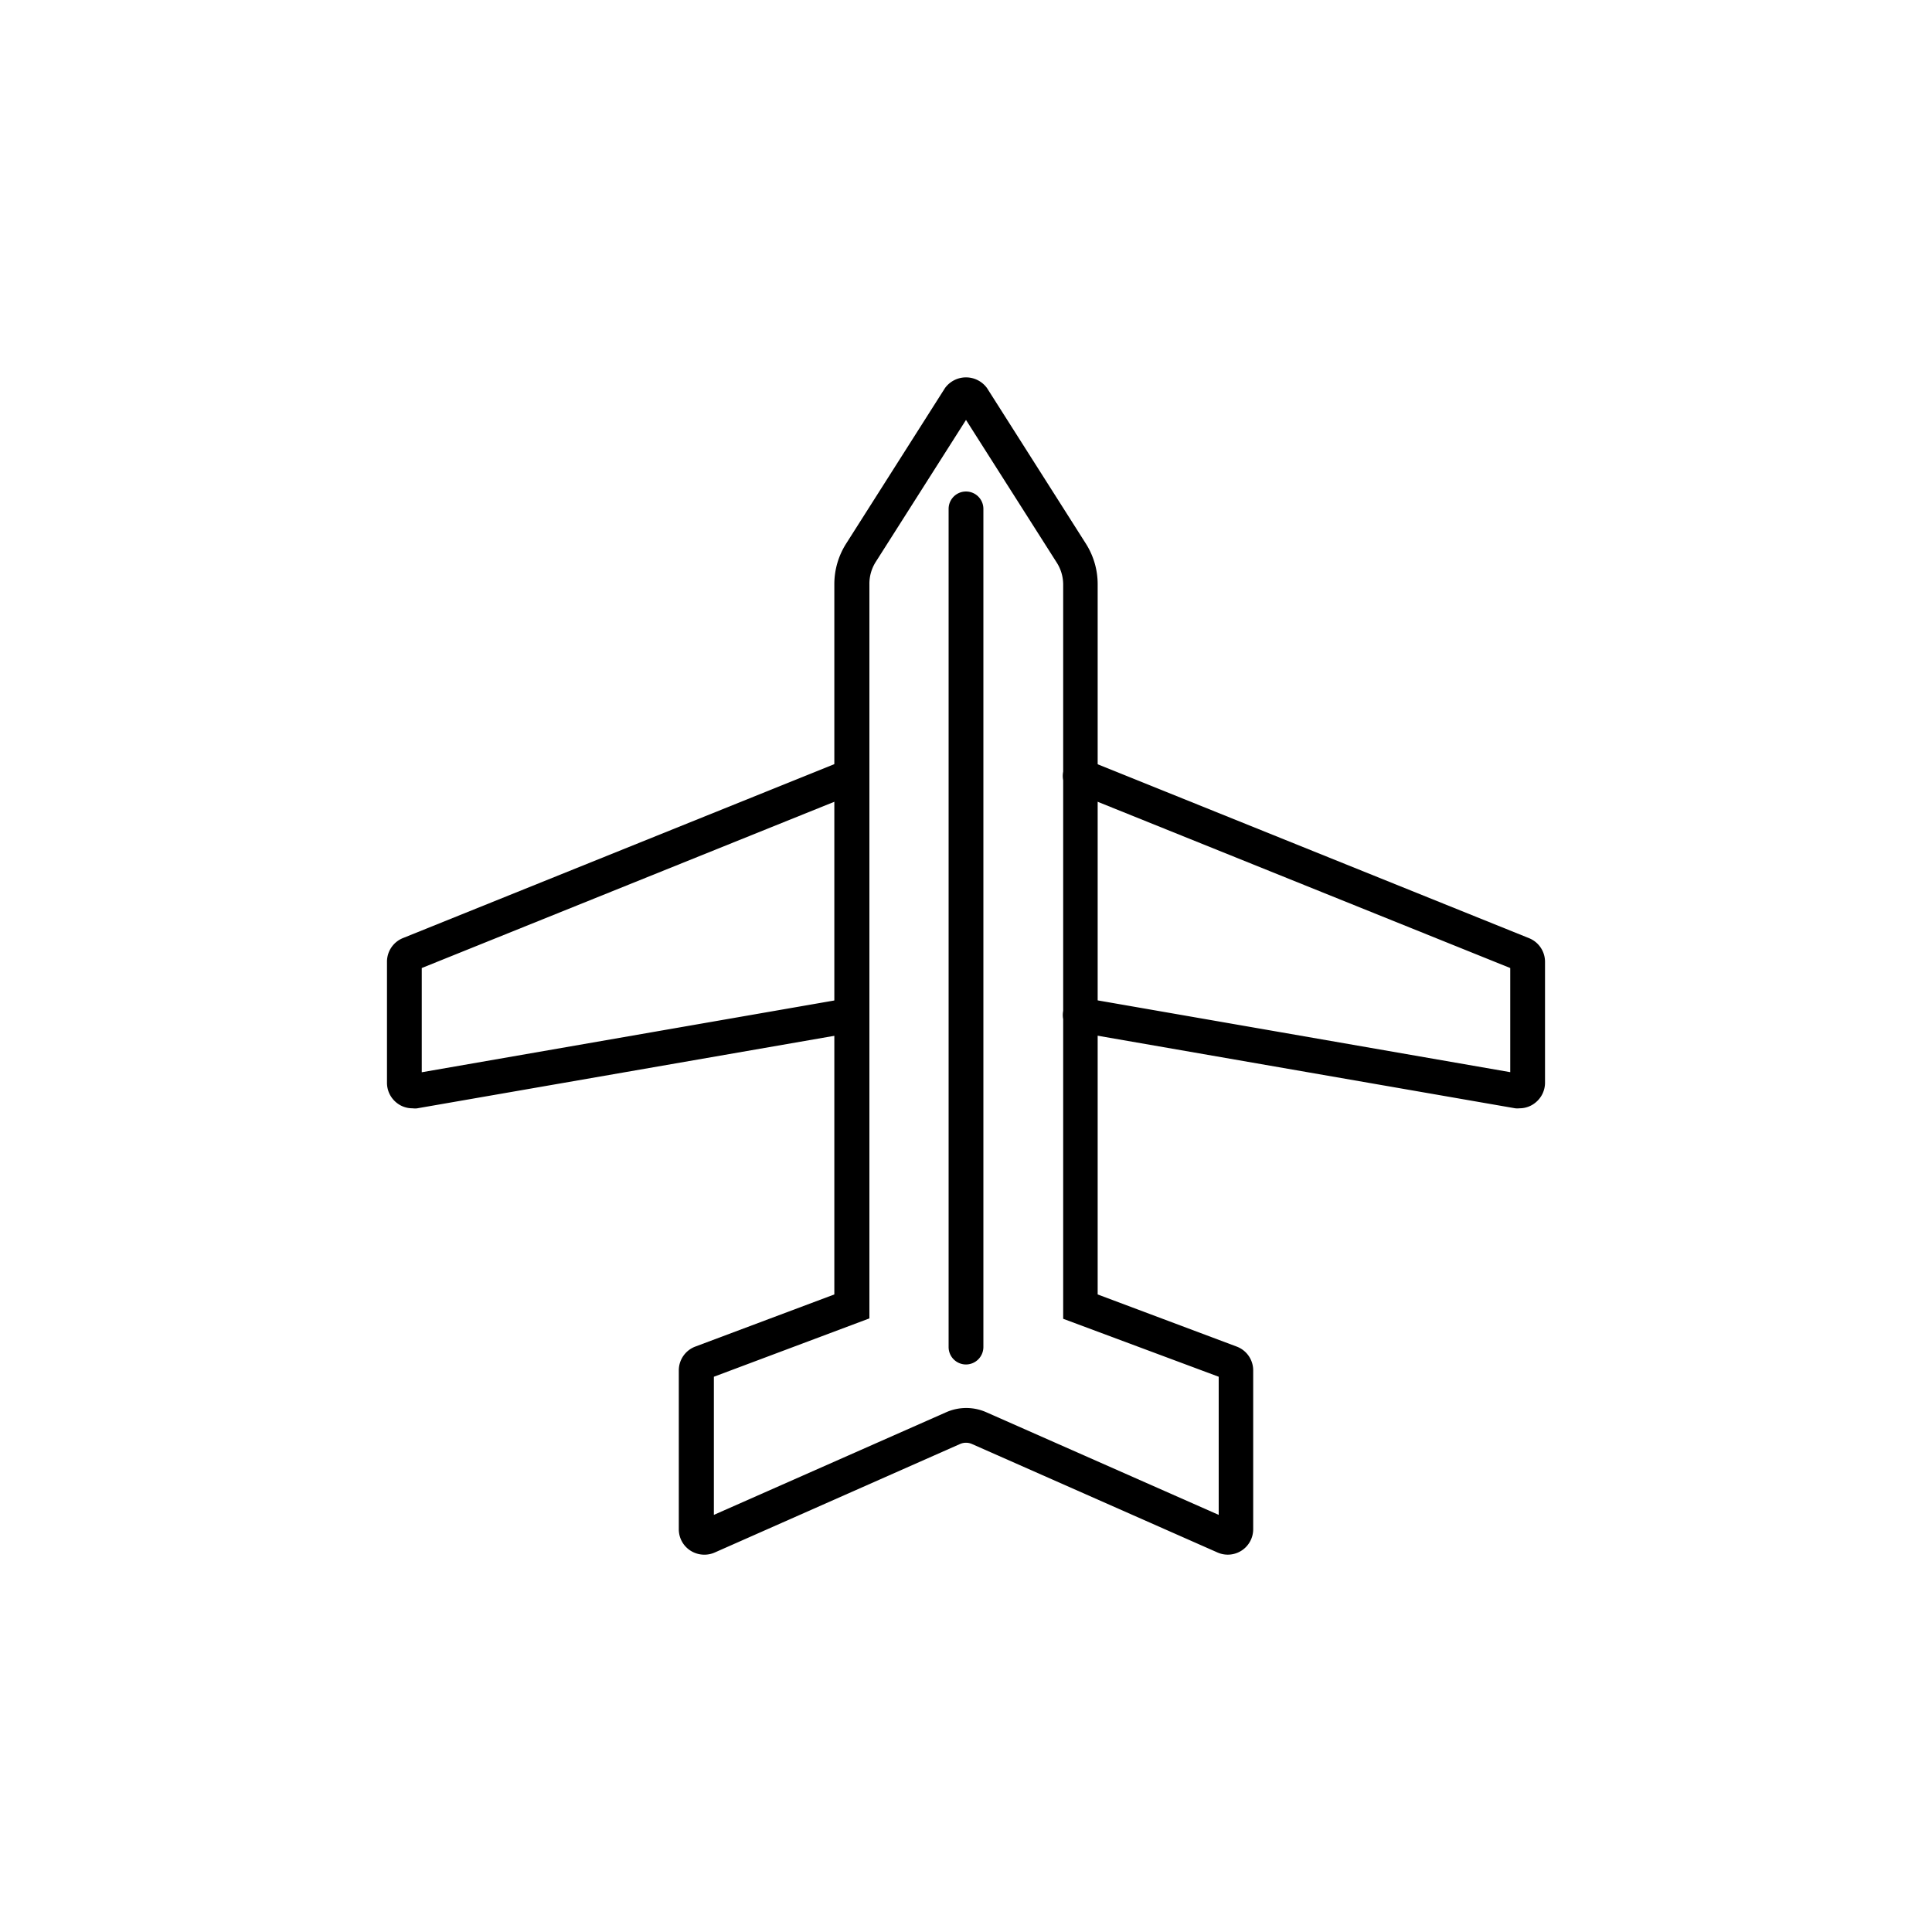 <?xml version="1.0"?><svg data-name="Layer 1" id="Layer_1" viewBox="0 0 200 200" xmlns="http://www.w3.org/2000/svg"><path d="M72.9,160.94a2.67,2.67,0,0,1-1.44-.43,2.62,2.62,0,0,1-1.19-2.21V141.85A2.63,2.63,0,0,1,72,139.39L86.37,134V60.48a7.82,7.82,0,0,1,1.22-4.2l10.23-16.1a2.69,2.69,0,0,1,4.36,0l10.23,16.1a7.82,7.82,0,0,1,1.22,4.2V134l14.4,5.4a2.63,2.63,0,0,1,1.7,2.46V158.3a2.63,2.63,0,0,1-3.7,2.41l-25.42-11.23a1.52,1.52,0,0,0-1.22,0L74,160.71A2.63,2.63,0,0,1,72.9,160.94Zm1-18.42v14.3l24.06-10.63a5.12,5.12,0,0,1,4.13,0l24.07,10.63v-14.3l-16.1-6v-76a4.23,4.23,0,0,0-.66-2.27L100,43.47,90.63,58.21A4.23,4.23,0,0,0,90,60.48v76Zm52.89.24h0Zm-53.51,0h0Zm14.92-7.52h0Zm12.69-93.12Z"/><path d="M42.69,114.73a2.59,2.59,0,0,1-1.69-.62,2.64,2.64,0,0,1-.94-2V99.56a2.64,2.64,0,0,1,1.65-2.45L87.5,78.65A1.8,1.8,0,0,1,88.85,82L43.66,100.21V111l44.2-7.69a1.8,1.8,0,1,1,.62,3.55l-45.33,7.88A2.32,2.32,0,0,1,42.69,114.73Zm-.16-3.59Z"/><path d="M157.31,114.73a2.32,2.32,0,0,1-.46,0l-45.33-7.88a1.8,1.8,0,1,1,.62-3.55l44.2,7.69V100.21L111.15,82a1.8,1.8,0,0,1,1.35-3.34l45.79,18.46a2.64,2.64,0,0,1,1.65,2.45V112.1a2.64,2.64,0,0,1-.94,2A2.59,2.59,0,0,1,157.31,114.73Zm.16-3.59Zm-.53-10.69h0Z"/><path d="M100,141.25a1.8,1.8,0,0,1-1.8-1.8V52.68a1.8,1.8,0,0,1,3.6,0v86.77A1.81,1.81,0,0,1,100,141.25Z"/></svg>